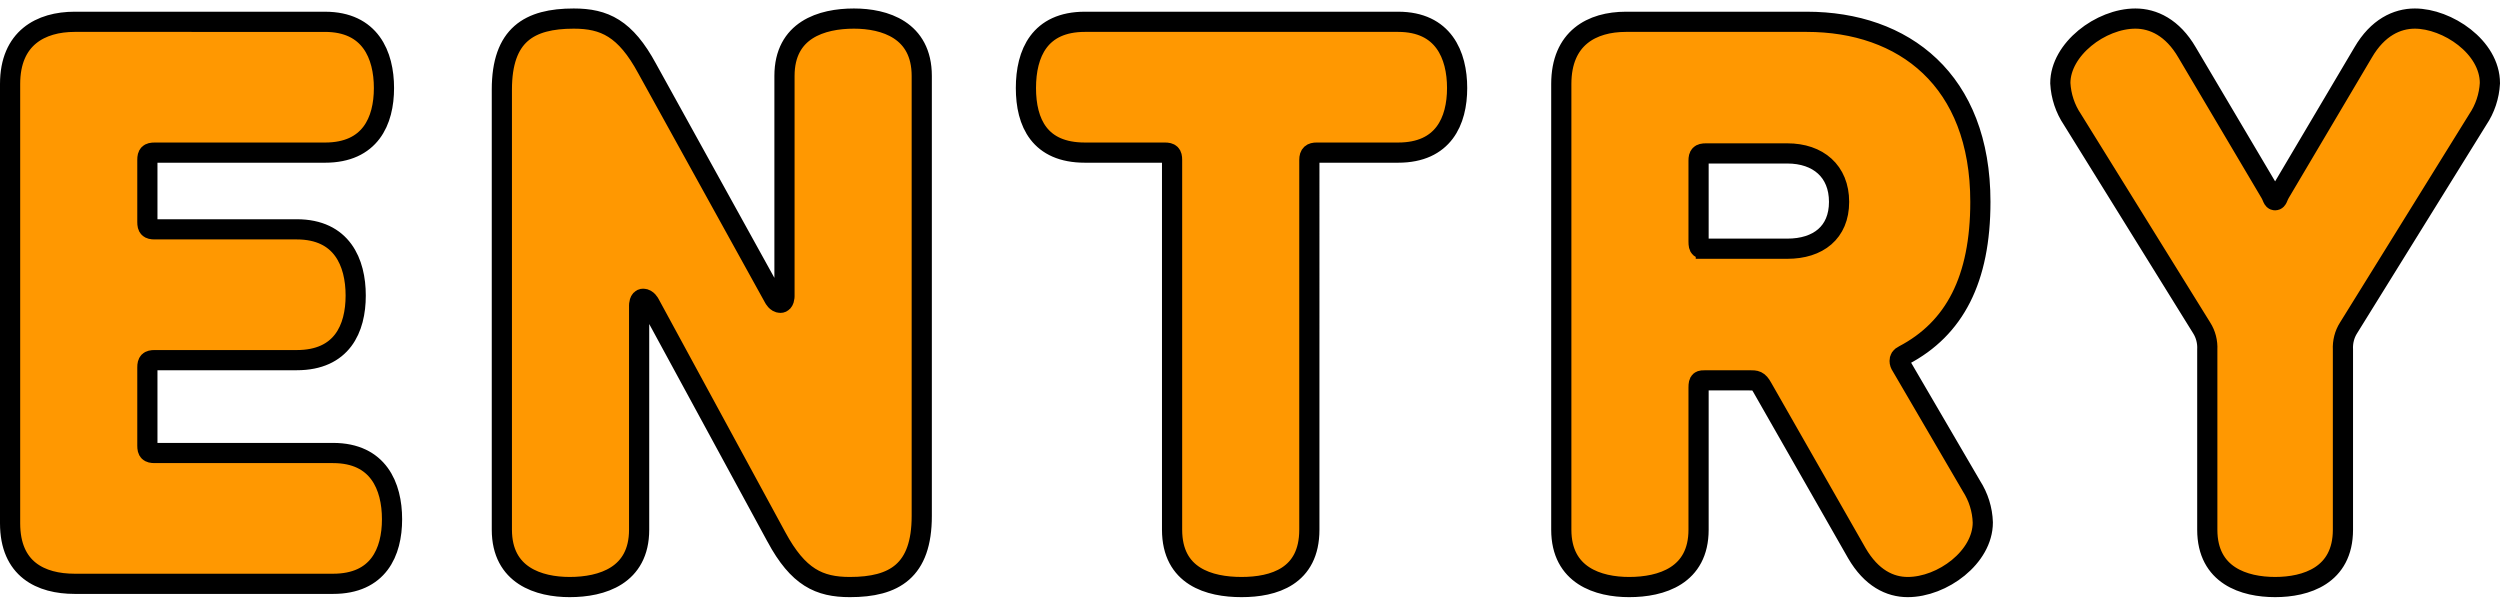 <svg xmlns="http://www.w3.org/2000/svg" width="247.68" height="60" viewBox="0 0 247.68 60">
    <path d="M7.4,2.16c-3.36,0-6.4,1.6-6.4,6.16v43.52c0,4.56,3.04,6,6.4,6h25.6c4.48,0,5.84-3.12,5.84-6.4s-1.36-6.56-5.84-6.56H15.32c-.56,0-.72-.16-.72-.72v-7.76c0-.56.16-.72.72-.72h14.08c4.48,0,5.84-3.12,5.84-6.4s-1.36-6.56-5.84-6.56h-14.08c-.56,0-.72-.16-.72-.72v-6.16c0-.56.16-.72.72-.72h16.88c4.48,0,5.84-3.12,5.84-6.4s-1.36-6.56-5.84-6.56H7.4ZM76.92,53.2c2.16,4,4.24,4.96,7.28,4.96,4.4,0,7.12-1.6,7.12-7.04V7.52c0-4.56-3.68-5.68-6.72-5.68-3.2,0-6.88,1.12-6.88,5.68v21.84s0,.64-.4.64-.64-.48-.64-.48l-12.56-22.72c-2.16-4-4.24-4.96-7.28-4.96-4.4,0-7.12,1.6-7.12,7.04v43.6c0,4.56,3.68,5.68,6.72,5.68,3.2,0,6.88-1.12,6.88-5.68v-22.24s0-.64.4-.64.64.48.64.48l12.56,23.12ZM115.4,15.12c.56,0,.72.16.72.72v36.64c0,4.64,3.68,5.68,6.88,5.68s6.72-1.04,6.72-5.68V15.84c0-.56.24-.72.72-.72h8.08c4.48,0,5.84-3.12,5.84-6.4s-1.36-6.56-5.84-6.56h-31.04c-4.48,0-5.84,3.12-5.84,6.56s1.36,6.4,5.84,6.4h7.92ZM169,24.64c-.56,0-.72,0-.72-.72v-8c0-.56.16-.72.72-.72h8.08c3.04,0,5.12,1.76,5.12,4.8s-2.08,4.64-5.12,4.64h-8.08ZM188.36,36.24c-.1-.14-.16-.31-.16-.48,0-.24.08-.4.4-.56,5.04-2.64,7.6-7.52,7.6-15.2,0-12.08-7.6-17.84-17.2-17.84h-17.92c-3.36,0-6.4,1.6-6.4,6.16v44.16c0,4.56,3.68,5.68,6.72,5.68,3.2,0,6.88-1.12,6.88-5.68v-14.08c0-.72.16-.72.72-.72h4.32c.64,0,.88,0,1.28.72l9.36,16.4c1.44,2.48,3.28,3.36,5.04,3.36,3.44,0,7.44-2.96,7.44-6.4-.04-1.28-.43-2.52-1.12-3.6l-6.96-11.92ZM225.4,19.84c-.24,0-.24-.32-.48-.72l-8.24-13.92c-1.44-2.48-3.36-3.36-5.12-3.36-3.44,0-7.44,3.04-7.44,6.4.07,1.29.48,2.53,1.2,3.6l12.8,20.64c.41.64.6,1.4.56,2.16v17.84c0,4.56,3.68,5.68,6.72,5.68s6.72-1.12,6.72-5.68v-17.84c-.04-.76.15-1.52.56-2.16l12.8-20.64c.72-1.07,1.13-2.31,1.2-3.6,0-3.6-4.24-6.4-7.44-6.4-1.76,0-3.68.88-5.12,3.36l-8.24,13.92c-.24.4-.24.72-.48.72Z" style="fill:#ff9801;stroke:#000;stroke-linecap:round;stroke-width:2px"/>
    <rect x="8.84" width="230" height="60" style="fill:none;stroke-width:0px"/>
</svg>
